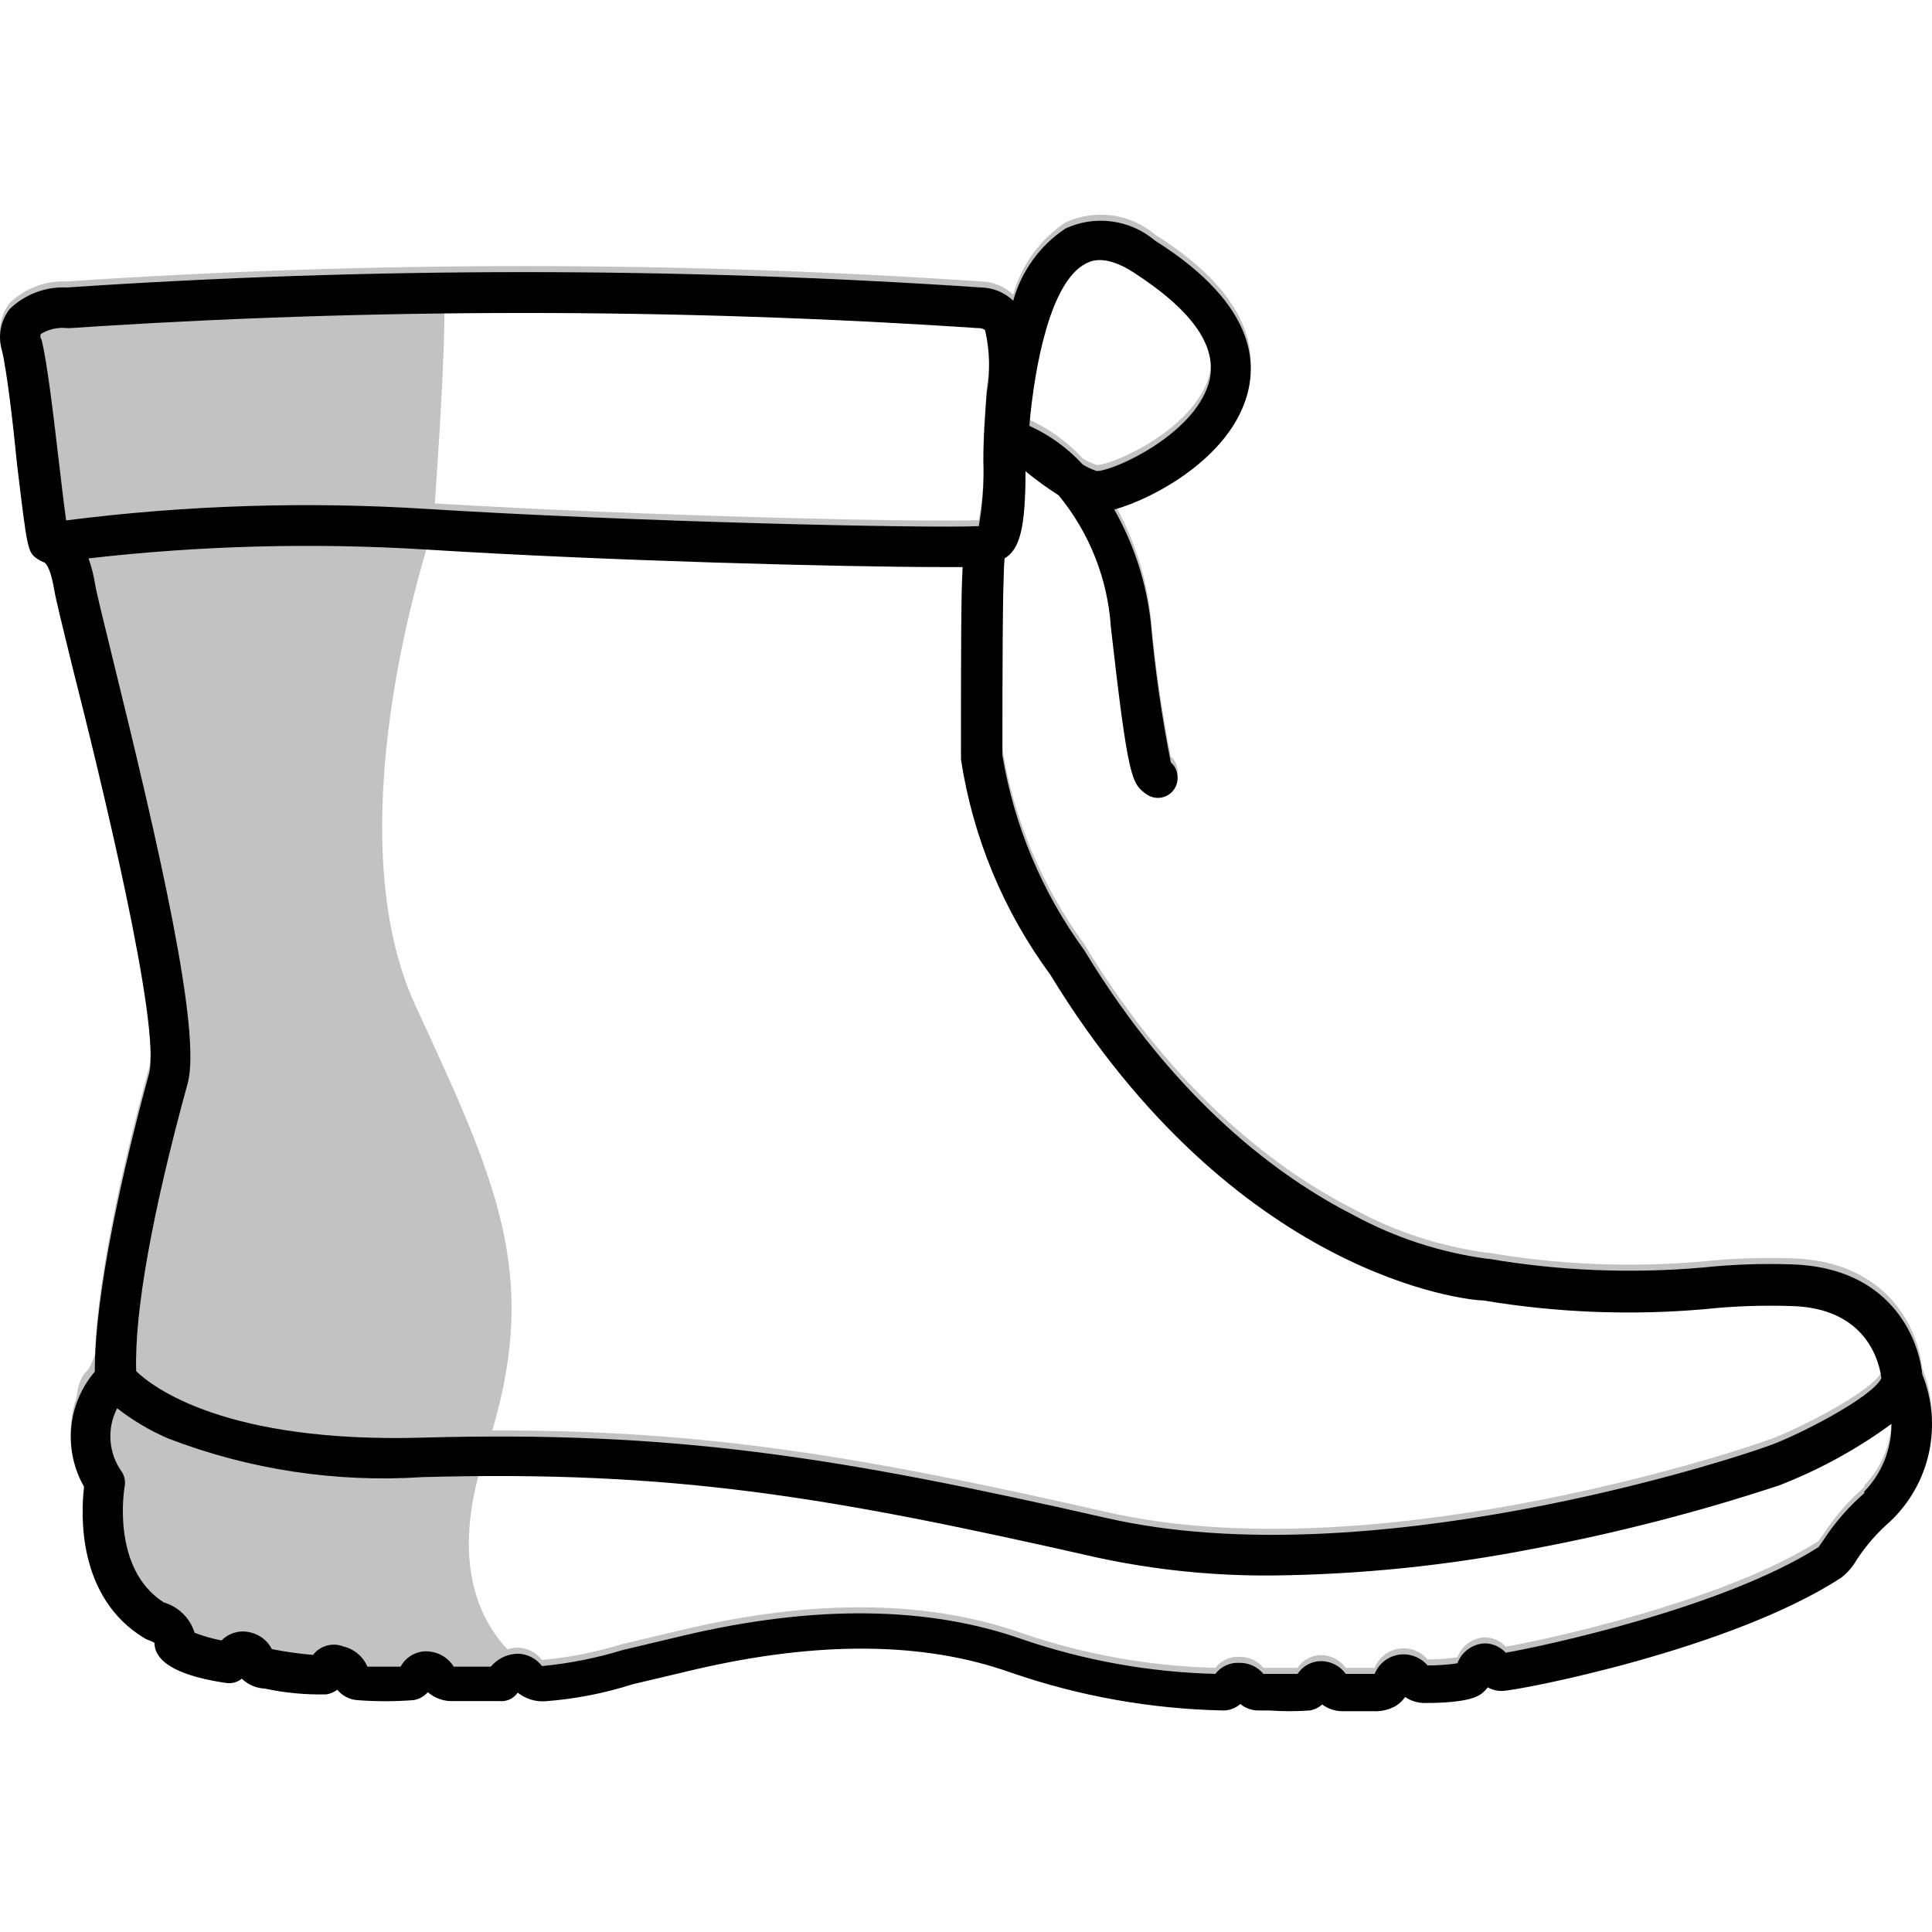 <svg
  xmlns="http://www.w3.org/2000/svg"
  fill-rule="evenodd"
  clip-rule="evenodd"
  viewBox="0 0 45 45"
><path opacity="0.24" fill-rule="evenodd" clip-rule="evenodd" d="M43.238 36.202C43.456 35.866 43.72 35.562 44.022 35.3C44.478 34.87 44.794 34.313 44.928 33.701C45.062 33.089 45.008 32.451 44.773 31.87C44.678 30.956 43.977 29.376 41.736 29.308C41.044 29.285 40.351 29.31 39.662 29.381C37.999 29.527 36.325 29.46 34.68 29.18H34.652C33.551 29.034 32.487 28.686 31.513 28.154C29.832 27.297 27.399 25.537 25.253 21.989C24.272 20.646 23.619 19.091 23.348 17.45C23.348 15.572 23.348 13.493 23.398 12.865C23.751 12.658 23.886 12.165 23.886 10.836C24.133 11.037 24.391 11.225 24.659 11.397C25.377 12.27 25.802 13.346 25.875 14.474C26.279 18.038 26.363 18.105 26.693 18.352C26.763 18.404 26.847 18.436 26.934 18.442C27.021 18.449 27.108 18.43 27.185 18.389C27.262 18.348 27.326 18.286 27.369 18.21C27.412 18.134 27.432 18.047 27.428 17.96C27.427 17.895 27.413 17.831 27.386 17.772C27.359 17.713 27.32 17.66 27.271 17.618C27.057 16.543 26.902 15.458 26.805 14.367C26.704 13.438 26.414 12.54 25.954 11.727C26.901 11.458 28.403 10.607 28.93 9.385C29.344 8.443 29.328 6.992 26.901 5.462C26.616 5.221 26.268 5.067 25.899 5.017C25.53 4.968 25.154 5.025 24.816 5.181C24.222 5.578 23.79 6.175 23.6 6.863C23.398 6.671 23.132 6.561 22.854 6.555C15.763 6.078 8.648 6.078 1.557 6.555C1.314 6.543 1.07 6.581 0.842 6.667C0.614 6.753 0.405 6.884 0.229 7.053C0.123 7.187 0.051 7.345 0.019 7.513C-0.013 7.681 -0.004 7.854 0.044 8.017C0.156 8.471 0.302 9.699 0.397 10.674C0.638 12.686 0.644 12.725 0.879 12.882C0.919 12.908 0.96 12.93 1.003 12.949C1.042 12.949 1.165 13.022 1.26 13.582C1.3 13.818 1.451 14.434 1.681 15.37C2.32 17.892 3.766 23.777 3.469 24.875C2.906 26.933 2.267 29.691 2.211 31.555C2.144 31.746 2.076 31.88 2.011 31.944C1.879 32.076 1.809 32.295 1.78 32.553C1.717 32.732 1.676 32.92 1.658 33.111C1.614 33.592 1.72 34.075 1.961 34.493C1.883 35.103 1.787 37.065 3.368 38.018C3.402 38.04 3.44 38.057 3.48 38.068C3.521 38.082 3.561 38.101 3.598 38.124C3.598 38.343 3.721 38.836 5.279 39.06C5.341 39.068 5.405 39.063 5.466 39.046C5.526 39.028 5.583 38.999 5.632 38.959C5.776 39.098 5.965 39.18 6.164 39.189C6.638 39.29 7.121 39.336 7.605 39.324C7.696 39.308 7.782 39.272 7.857 39.217C7.913 39.286 7.983 39.343 8.062 39.384C8.141 39.426 8.228 39.451 8.316 39.458C8.755 39.492 9.195 39.492 9.633 39.458C9.762 39.437 9.879 39.371 9.964 39.273C10.132 39.418 10.348 39.492 10.569 39.481H11.629C11.712 39.49 11.795 39.476 11.871 39.442C11.947 39.407 12.012 39.353 12.06 39.284C12.235 39.423 12.454 39.495 12.677 39.486C13.377 39.435 14.07 39.302 14.739 39.088L16.157 38.752C19.055 38.074 21.52 38.096 23.538 38.814C25.131 39.365 26.801 39.664 28.487 39.699C28.636 39.701 28.779 39.647 28.89 39.548C29.01 39.648 29.161 39.701 29.316 39.699H29.574C29.884 39.722 30.195 39.722 30.504 39.699C30.613 39.682 30.715 39.633 30.796 39.559C30.935 39.663 31.104 39.718 31.278 39.716H31.99C32.172 39.726 32.352 39.683 32.511 39.593C32.596 39.539 32.671 39.468 32.729 39.385C32.866 39.479 33.029 39.528 33.194 39.525C34.23 39.525 34.444 39.358 34.523 39.296C34.571 39.257 34.615 39.211 34.652 39.161C34.753 39.217 34.867 39.246 34.982 39.245C35.33 39.245 40.312 38.287 42.885 36.605C43.028 36.496 43.148 36.359 43.238 36.202ZM10.129 11.725C10.207 10.596 10.368 8.134 10.35 7.159C14.496 7.111 18.643 7.225 22.782 7.502C22.839 7.497 22.897 7.513 22.944 7.547C23.055 8.027 23.068 8.524 22.983 9.009C22.978 9.078 22.973 9.147 22.968 9.217C22.938 9.634 22.905 10.083 22.905 10.607C22.923 11.111 22.887 11.617 22.798 12.114C21.566 12.17 14.874 12.016 10.129 11.725ZM11.467 33.318C12.549 29.641 11.561 27.503 9.7 23.473L9.678 23.425C7.983 19.753 9.524 14.123 9.973 12.662C14.141 12.923 19.644 13.067 21.963 13.067H22.423C22.384 13.728 22.384 15 22.384 17.511V17.556C22.663 19.368 23.376 21.085 24.463 22.561C28.756 29.589 34.158 30.149 34.551 30.149C36.258 30.435 37.994 30.503 39.718 30.351C40.371 30.282 41.029 30.258 41.685 30.278C43.49 30.306 43.776 31.601 43.821 31.959C43.602 32.419 41.797 33.333 41.181 33.54C40.245 33.882 31.866 36.6 25.791 35.221C20.11 33.928 16.449 33.304 11.467 33.318ZM11.821 38.416C11.21 37.773 10.541 36.505 11.18 34.24C16.263 34.205 19.737 34.817 25.544 36.135C26.89 36.426 28.264 36.567 29.641 36.555C31.679 36.533 33.711 36.325 35.711 35.933C37.649 35.569 39.56 35.076 41.433 34.459C42.367 34.098 43.249 33.616 44.056 33.024C44.059 33.612 43.832 34.178 43.423 34.599V34.638C43.058 34.955 42.739 35.321 42.475 35.726L42.358 35.894C40.116 37.323 35.857 38.22 35.072 38.354C35.009 38.286 34.933 38.231 34.848 38.193C34.763 38.156 34.672 38.136 34.579 38.136C34.439 38.143 34.305 38.191 34.193 38.274C34.08 38.356 33.994 38.47 33.946 38.601C33.715 38.634 33.483 38.651 33.251 38.651C33.17 38.555 33.065 38.481 32.947 38.438C32.83 38.394 32.703 38.381 32.579 38.401C32.455 38.42 32.338 38.472 32.239 38.55C32.141 38.629 32.065 38.731 32.018 38.847H31.345C31.281 38.758 31.197 38.684 31.1 38.633C31.003 38.581 30.895 38.553 30.785 38.55C30.674 38.548 30.564 38.574 30.466 38.626C30.368 38.678 30.284 38.754 30.224 38.847H29.428C29.36 38.765 29.274 38.7 29.177 38.655C29.08 38.611 28.975 38.588 28.868 38.59C28.761 38.584 28.653 38.604 28.556 38.649C28.458 38.694 28.373 38.762 28.308 38.847C26.781 38.808 25.269 38.538 23.824 38.046C21.633 37.267 18.971 37.233 15.916 37.956L14.498 38.292C13.898 38.477 13.28 38.601 12.654 38.662H12.621C12.555 38.575 12.47 38.504 12.373 38.455C12.276 38.405 12.169 38.378 12.06 38.377C11.979 38.378 11.898 38.392 11.821 38.416ZM25.219 10.679C24.87 10.298 24.447 9.991 23.975 9.777C24.099 8.365 24.468 6.426 25.287 6L25.289 5.999C25.397 5.941 25.728 5.767 26.407 6.207C27.809 7.115 28.392 7.967 28.151 8.796C27.786 9.996 25.937 10.831 25.544 10.831C25.431 10.792 25.322 10.741 25.219 10.679Z"></path><path d="M44.022 35.441C43.72 35.704 43.456 36.007 43.238 36.343C43.148 36.5 43.028 36.637 42.885 36.747C40.312 38.428 35.33 39.386 34.982 39.386C34.867 39.387 34.753 39.358 34.652 39.302C34.615 39.352 34.571 39.398 34.523 39.437C34.444 39.498 34.231 39.666 33.194 39.666C33.029 39.669 32.866 39.62 32.729 39.526C32.671 39.609 32.596 39.68 32.511 39.734C32.352 39.824 32.172 39.867 31.99 39.857C31.849 39.857 31.715 39.857 31.575 39.857H31.278C31.104 39.859 30.935 39.804 30.796 39.7C30.715 39.775 30.613 39.823 30.504 39.84C30.195 39.863 29.884 39.863 29.574 39.84H29.316C29.161 39.842 29.01 39.789 28.89 39.689C28.779 39.788 28.636 39.842 28.487 39.84C26.801 39.805 25.131 39.506 23.538 38.955C21.52 38.237 19.055 38.215 16.157 38.893L14.739 39.229C14.07 39.443 13.377 39.577 12.677 39.627C12.454 39.636 12.235 39.564 12.06 39.425C12.012 39.494 11.947 39.548 11.871 39.583C11.795 39.617 11.712 39.631 11.629 39.622H10.569C10.348 39.633 10.132 39.559 9.964 39.414C9.879 39.513 9.762 39.578 9.633 39.599C9.195 39.633 8.755 39.633 8.316 39.599C8.228 39.592 8.141 39.567 8.062 39.525C7.983 39.484 7.913 39.427 7.857 39.358C7.782 39.413 7.696 39.449 7.605 39.465C7.121 39.477 6.638 39.431 6.164 39.33C5.965 39.321 5.776 39.239 5.632 39.1C5.583 39.14 5.526 39.169 5.466 39.187C5.405 39.204 5.341 39.209 5.279 39.201C3.721 38.977 3.598 38.484 3.598 38.265C3.561 38.242 3.521 38.223 3.48 38.209C3.44 38.198 3.402 38.181 3.368 38.159C1.787 37.206 1.883 35.245 1.961 34.634C1.72 34.216 1.614 33.733 1.658 33.252C1.702 32.772 1.894 32.316 2.208 31.949C2.208 30.089 2.88 27.169 3.469 25.017C3.766 23.918 2.32 18.033 1.681 15.511C1.451 14.575 1.3 13.959 1.26 13.724C1.165 13.163 1.042 13.09 1.003 13.09C0.96 13.071 0.919 13.049 0.879 13.023C0.644 12.866 0.638 12.827 0.397 10.815C0.302 9.84 0.156 8.612 0.044 8.158C-0.004 7.995 -0.013 7.822 0.019 7.654C0.051 7.486 0.123 7.329 0.229 7.194C0.405 7.025 0.614 6.894 0.842 6.808C1.07 6.722 1.314 6.684 1.557 6.696C8.648 6.219 15.763 6.219 22.854 6.696C23.132 6.702 23.398 6.812 23.6 7.004C23.79 6.316 24.222 5.719 24.816 5.323C25.154 5.166 25.53 5.109 25.899 5.159C26.268 5.208 26.616 5.362 26.901 5.603C29.328 7.133 29.344 8.584 28.93 9.526C28.403 10.748 26.901 11.6 25.954 11.869C26.414 12.681 26.704 13.579 26.805 14.508C26.902 15.599 27.057 16.684 27.271 17.759C27.32 17.801 27.359 17.854 27.386 17.913C27.413 17.972 27.427 18.036 27.428 18.101C27.432 18.188 27.412 18.275 27.369 18.351C27.326 18.427 27.262 18.489 27.185 18.53C27.108 18.572 27.021 18.59 26.934 18.583C26.847 18.577 26.763 18.545 26.693 18.493C26.363 18.246 26.279 18.179 25.875 14.615C25.802 13.487 25.377 12.411 24.659 11.538C24.391 11.366 24.133 11.179 23.886 10.977C23.886 12.306 23.751 12.799 23.398 13.006C23.348 13.634 23.348 15.713 23.348 17.591C23.619 19.232 24.272 20.787 25.253 22.13C27.399 25.678 29.832 27.438 31.513 28.295C32.487 28.827 33.551 29.175 34.652 29.321H34.68C36.325 29.601 37.999 29.669 39.662 29.523C40.351 29.451 41.044 29.426 41.736 29.45C43.977 29.517 44.678 31.097 44.773 32.011C45.008 32.592 45.062 33.23 44.928 33.842C44.794 34.454 44.478 35.011 44.022 35.441ZM23.975 9.918C24.447 10.132 24.87 10.439 25.219 10.82C25.322 10.882 25.431 10.933 25.544 10.972C25.937 10.972 27.786 10.137 28.151 8.937C28.392 8.108 27.809 7.256 26.407 6.348C25.724 5.905 25.393 6.085 25.287 6.141C24.468 6.567 24.099 8.506 23.975 9.918ZM0.969 7.912C1.098 8.444 1.232 9.565 1.367 10.714C1.423 11.196 1.49 11.762 1.541 12.121C4.343 11.764 7.173 11.676 9.992 11.857C14.745 12.154 21.554 12.311 22.798 12.255C22.887 11.758 22.923 11.252 22.905 10.748C22.905 10.137 22.95 9.627 22.983 9.15C23.068 8.665 23.055 8.168 22.944 7.688C22.897 7.654 22.839 7.638 22.782 7.643C15.737 7.172 8.669 7.172 1.625 7.643H1.574C1.358 7.617 1.139 7.665 0.952 7.777C0.942 7.799 0.939 7.823 0.942 7.847C0.944 7.871 0.954 7.893 0.969 7.912ZM3.172 31.938C3.558 32.308 5.245 33.619 9.852 33.485C15.703 33.322 19.514 33.933 25.791 35.362C31.866 36.741 40.245 34.023 41.181 33.681C41.797 33.474 43.602 32.56 43.821 32.101C43.776 31.742 43.49 30.447 41.685 30.419C41.029 30.399 40.371 30.423 39.718 30.492C37.994 30.644 36.258 30.576 34.551 30.29C34.158 30.29 28.756 29.73 24.463 22.702C23.376 21.226 22.663 19.509 22.384 17.697V17.652C22.384 15.142 22.384 13.869 22.423 13.208H21.963C19.632 13.208 14.083 13.062 9.908 12.799C7.292 12.638 4.666 12.707 2.062 13.006C2.127 13.188 2.176 13.376 2.208 13.567C2.236 13.763 2.404 14.435 2.611 15.282C3.682 19.631 4.702 24.025 4.371 25.235C3.558 28.189 3.127 30.548 3.172 31.938ZM43.423 34.74C43.832 34.319 44.059 33.753 44.056 33.165C43.249 33.757 42.367 34.239 41.433 34.6C39.56 35.217 37.649 35.71 35.711 36.074C33.711 36.466 31.679 36.674 29.641 36.696C28.264 36.708 26.89 36.567 25.544 36.276C19.245 34.847 15.692 34.247 9.852 34.404C7.834 34.538 5.811 34.232 3.923 33.507C3.496 33.324 3.095 33.086 2.729 32.801C2.608 33.035 2.554 33.297 2.574 33.56C2.594 33.822 2.686 34.074 2.841 34.286C2.903 34.387 2.925 34.507 2.903 34.623C2.903 34.623 2.566 36.528 3.816 37.324C3.985 37.373 4.138 37.464 4.263 37.587C4.389 37.71 4.481 37.862 4.533 38.03C4.737 38.109 4.947 38.169 5.161 38.209C5.248 38.121 5.356 38.057 5.475 38.025C5.594 37.992 5.72 37.992 5.839 38.024C5.945 38.049 6.043 38.097 6.128 38.163C6.214 38.23 6.283 38.315 6.332 38.411C6.649 38.474 6.969 38.519 7.291 38.546C7.371 38.441 7.484 38.365 7.611 38.33C7.739 38.294 7.874 38.301 7.997 38.349C8.121 38.378 8.236 38.436 8.334 38.518C8.431 38.599 8.508 38.703 8.557 38.82H9.331C9.395 38.7 9.494 38.602 9.615 38.539C9.736 38.476 9.874 38.451 10.009 38.467C10.123 38.48 10.233 38.518 10.33 38.579C10.427 38.64 10.509 38.723 10.569 38.82H11.432C11.509 38.728 11.605 38.653 11.713 38.6C11.822 38.548 11.94 38.52 12.06 38.518C12.169 38.52 12.276 38.546 12.373 38.596C12.47 38.645 12.555 38.716 12.621 38.803H12.654C13.28 38.742 13.898 38.618 14.498 38.434L15.916 38.097C18.971 37.374 21.633 37.408 23.824 38.187C25.269 38.679 26.781 38.95 28.308 38.988C28.373 38.903 28.458 38.835 28.556 38.79C28.653 38.745 28.761 38.725 28.868 38.731C28.975 38.729 29.08 38.752 29.177 38.796C29.274 38.841 29.36 38.906 29.428 38.988H30.224C30.284 38.895 30.368 38.819 30.466 38.767C30.564 38.715 30.674 38.689 30.785 38.691C30.895 38.694 31.003 38.722 31.1 38.774C31.197 38.825 31.281 38.899 31.345 38.988H32.018C32.065 38.872 32.141 38.77 32.239 38.691C32.338 38.613 32.455 38.562 32.579 38.542C32.703 38.522 32.83 38.535 32.947 38.579C33.065 38.623 33.17 38.696 33.251 38.792C33.483 38.792 33.715 38.776 33.946 38.742C33.994 38.611 34.08 38.497 34.193 38.415C34.305 38.332 34.439 38.284 34.579 38.277C34.672 38.277 34.763 38.297 34.848 38.334C34.933 38.372 35.009 38.427 35.072 38.495C35.857 38.361 40.116 37.464 42.358 36.035L42.475 35.867C42.739 35.462 43.058 35.096 43.423 34.779V34.74Z"></path></svg>